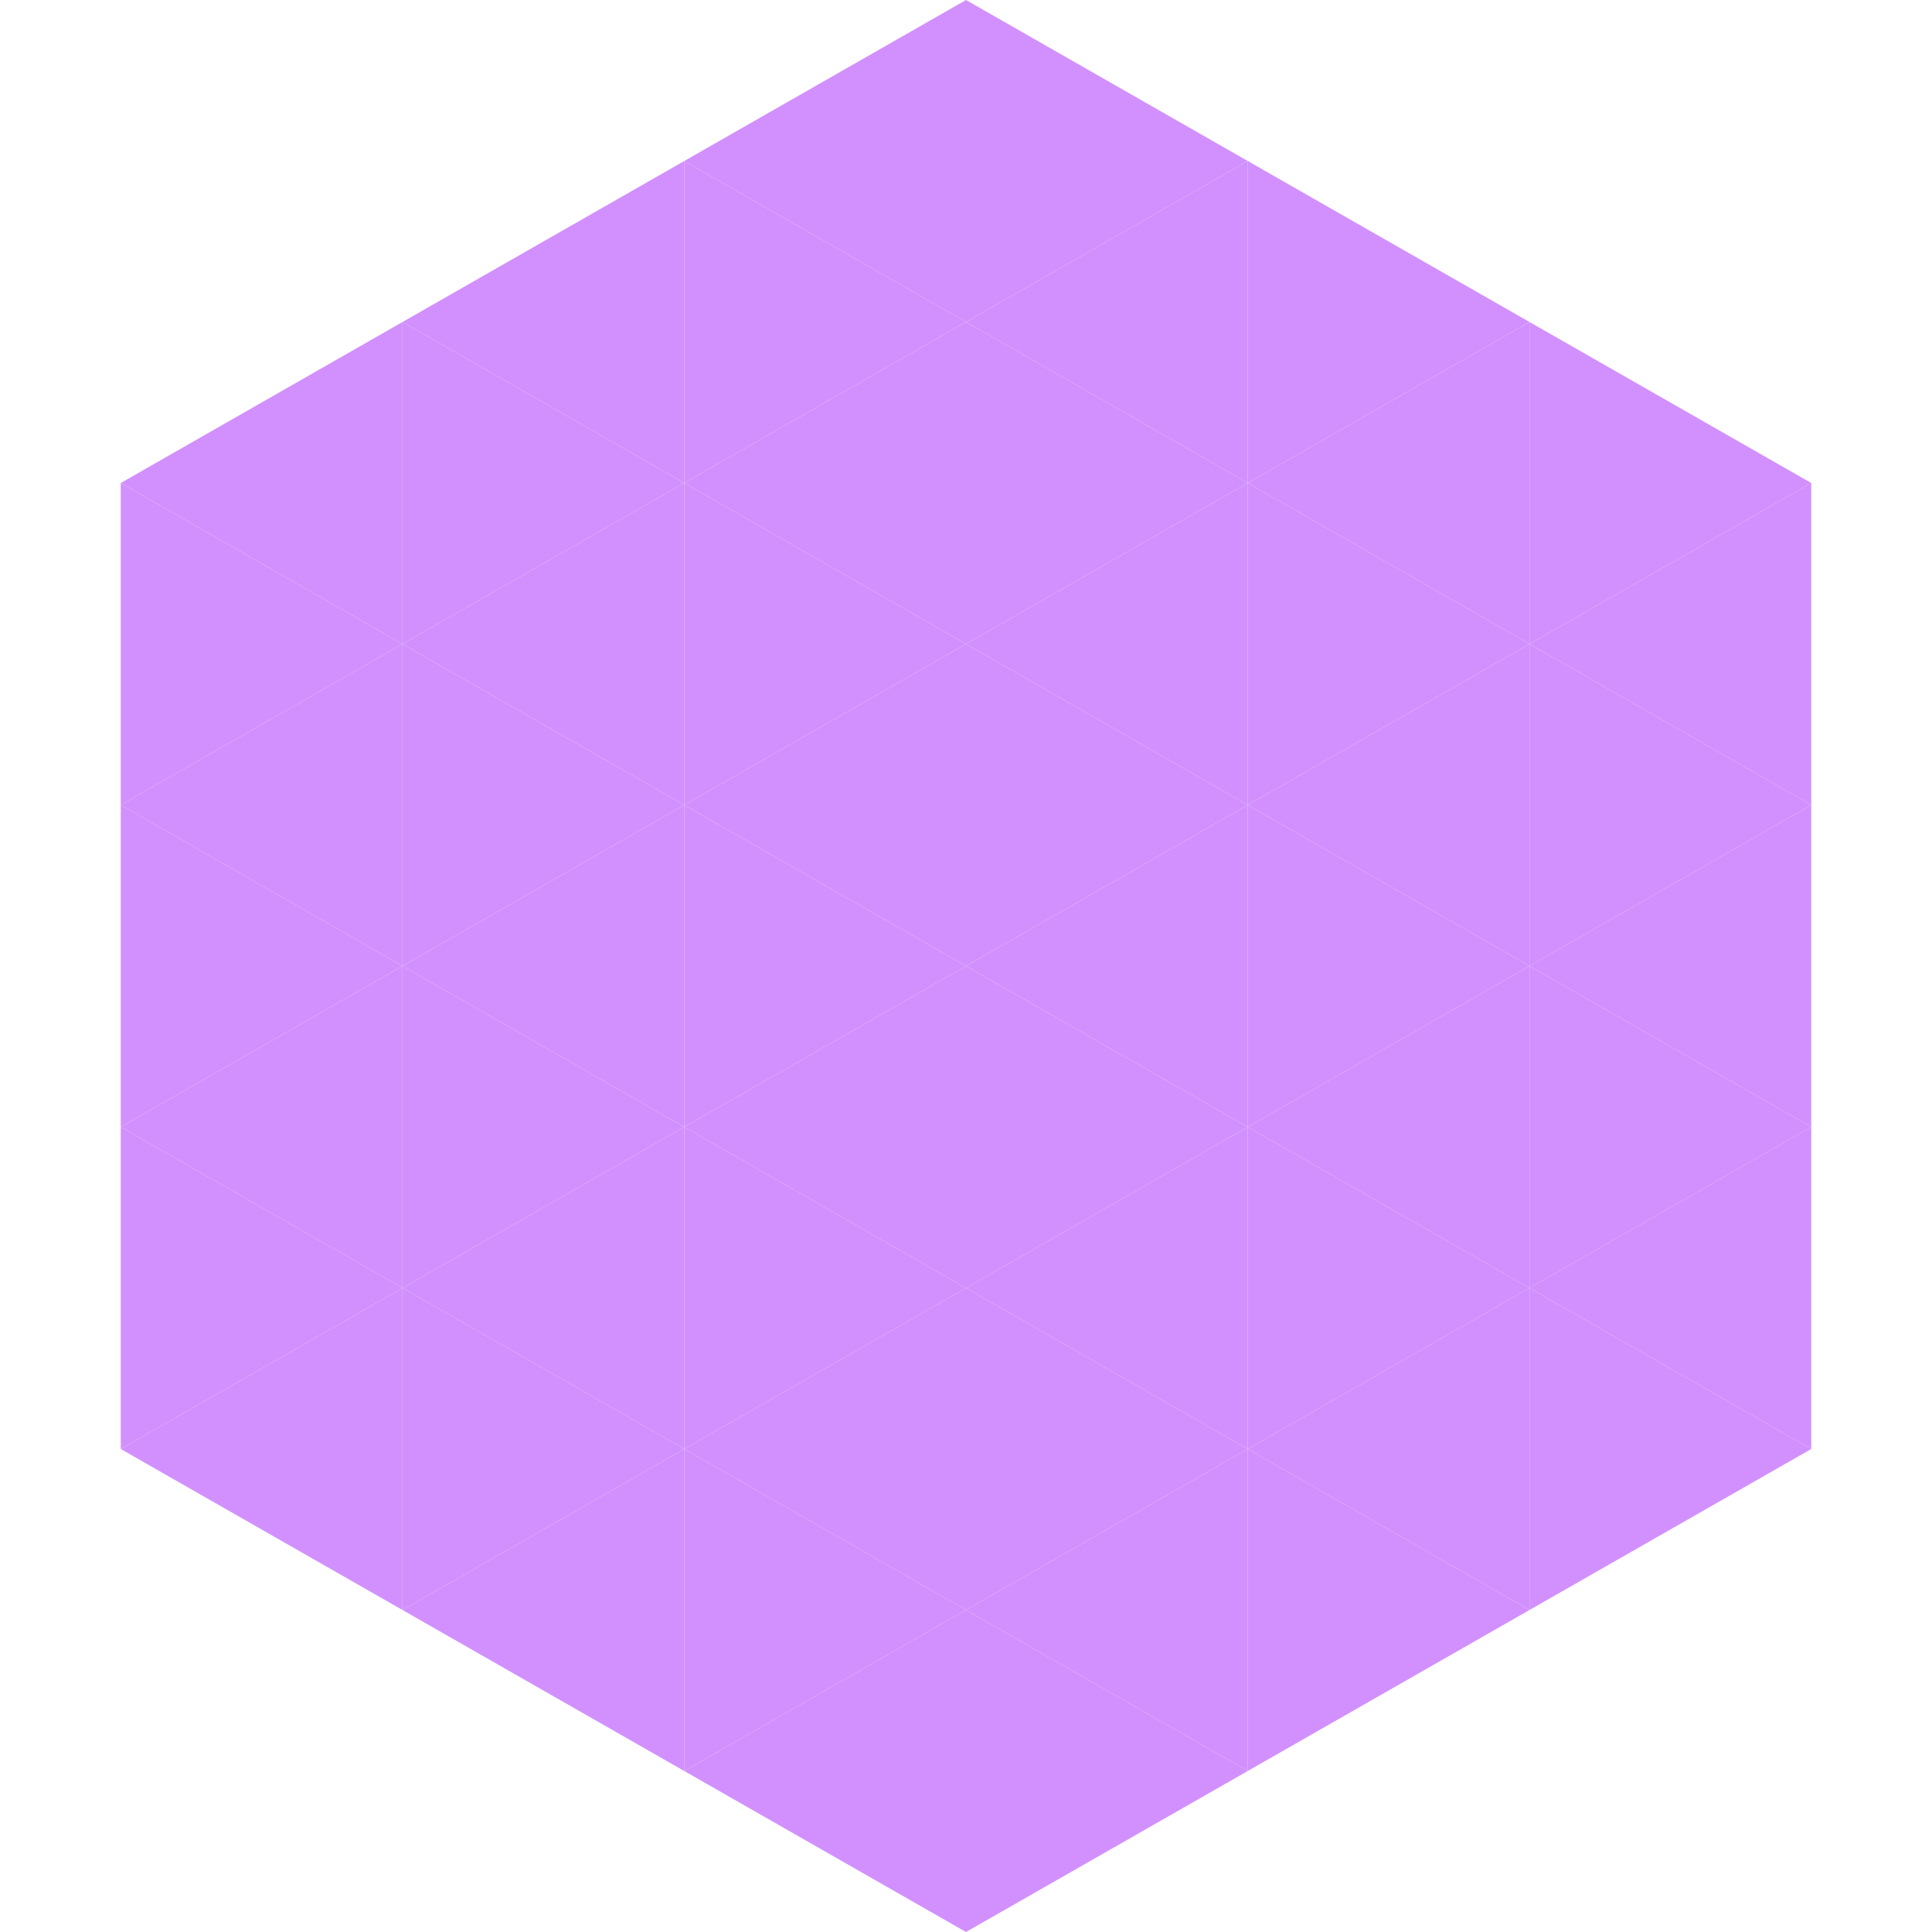 <?xml version="1.0"?>
<!-- Generated by SVGo -->
<svg width="240" height="240"
     xmlns="http://www.w3.org/2000/svg"
     xmlns:xlink="http://www.w3.org/1999/xlink">
<polygon points="50,40 15,60 50,80" style="fill:rgb(210,144,254)" />
<polygon points="190,40 225,60 190,80" style="fill:rgb(210,144,254)" />
<polygon points="15,60 50,80 15,100" style="fill:rgb(210,144,254)" />
<polygon points="225,60 190,80 225,100" style="fill:rgb(210,144,254)" />
<polygon points="50,80 15,100 50,120" style="fill:rgb(210,144,254)" />
<polygon points="190,80 225,100 190,120" style="fill:rgb(210,144,254)" />
<polygon points="15,100 50,120 15,140" style="fill:rgb(210,144,254)" />
<polygon points="225,100 190,120 225,140" style="fill:rgb(210,144,254)" />
<polygon points="50,120 15,140 50,160" style="fill:rgb(210,144,254)" />
<polygon points="190,120 225,140 190,160" style="fill:rgb(210,144,254)" />
<polygon points="15,140 50,160 15,180" style="fill:rgb(210,144,254)" />
<polygon points="225,140 190,160 225,180" style="fill:rgb(210,144,254)" />
<polygon points="50,160 15,180 50,200" style="fill:rgb(210,144,254)" />
<polygon points="190,160 225,180 190,200" style="fill:rgb(210,144,254)" />
<polygon points="15,180 50,200 15,220" style="fill:rgb(255,255,255); fill-opacity:0" />
<polygon points="225,180 190,200 225,220" style="fill:rgb(255,255,255); fill-opacity:0" />
<polygon points="50,0 85,20 50,40" style="fill:rgb(255,255,255); fill-opacity:0" />
<polygon points="190,0 155,20 190,40" style="fill:rgb(255,255,255); fill-opacity:0" />
<polygon points="85,20 50,40 85,60" style="fill:rgb(210,144,254)" />
<polygon points="155,20 190,40 155,60" style="fill:rgb(210,144,254)" />
<polygon points="50,40 85,60 50,80" style="fill:rgb(210,144,254)" />
<polygon points="190,40 155,60 190,80" style="fill:rgb(210,144,254)" />
<polygon points="85,60 50,80 85,100" style="fill:rgb(210,144,254)" />
<polygon points="155,60 190,80 155,100" style="fill:rgb(210,144,254)" />
<polygon points="50,80 85,100 50,120" style="fill:rgb(210,144,254)" />
<polygon points="190,80 155,100 190,120" style="fill:rgb(210,144,254)" />
<polygon points="85,100 50,120 85,140" style="fill:rgb(210,144,254)" />
<polygon points="155,100 190,120 155,140" style="fill:rgb(210,144,254)" />
<polygon points="50,120 85,140 50,160" style="fill:rgb(210,144,254)" />
<polygon points="190,120 155,140 190,160" style="fill:rgb(210,144,254)" />
<polygon points="85,140 50,160 85,180" style="fill:rgb(210,144,254)" />
<polygon points="155,140 190,160 155,180" style="fill:rgb(210,144,254)" />
<polygon points="50,160 85,180 50,200" style="fill:rgb(210,144,254)" />
<polygon points="190,160 155,180 190,200" style="fill:rgb(210,144,254)" />
<polygon points="85,180 50,200 85,220" style="fill:rgb(210,144,254)" />
<polygon points="155,180 190,200 155,220" style="fill:rgb(210,144,254)" />
<polygon points="120,0 85,20 120,40" style="fill:rgb(210,144,254)" />
<polygon points="120,0 155,20 120,40" style="fill:rgb(210,144,254)" />
<polygon points="85,20 120,40 85,60" style="fill:rgb(210,144,254)" />
<polygon points="155,20 120,40 155,60" style="fill:rgb(210,144,254)" />
<polygon points="120,40 85,60 120,80" style="fill:rgb(210,144,254)" />
<polygon points="120,40 155,60 120,80" style="fill:rgb(210,144,254)" />
<polygon points="85,60 120,80 85,100" style="fill:rgb(210,144,254)" />
<polygon points="155,60 120,80 155,100" style="fill:rgb(210,144,254)" />
<polygon points="120,80 85,100 120,120" style="fill:rgb(210,144,254)" />
<polygon points="120,80 155,100 120,120" style="fill:rgb(210,144,254)" />
<polygon points="85,100 120,120 85,140" style="fill:rgb(210,144,254)" />
<polygon points="155,100 120,120 155,140" style="fill:rgb(210,144,254)" />
<polygon points="120,120 85,140 120,160" style="fill:rgb(210,144,254)" />
<polygon points="120,120 155,140 120,160" style="fill:rgb(210,144,254)" />
<polygon points="85,140 120,160 85,180" style="fill:rgb(210,144,254)" />
<polygon points="155,140 120,160 155,180" style="fill:rgb(210,144,254)" />
<polygon points="120,160 85,180 120,200" style="fill:rgb(210,144,254)" />
<polygon points="120,160 155,180 120,200" style="fill:rgb(210,144,254)" />
<polygon points="85,180 120,200 85,220" style="fill:rgb(210,144,254)" />
<polygon points="155,180 120,200 155,220" style="fill:rgb(210,144,254)" />
<polygon points="120,200 85,220 120,240" style="fill:rgb(210,144,254)" />
<polygon points="120,200 155,220 120,240" style="fill:rgb(210,144,254)" />
<polygon points="85,220 120,240 85,260" style="fill:rgb(255,255,255); fill-opacity:0" />
<polygon points="155,220 120,240 155,260" style="fill:rgb(255,255,255); fill-opacity:0" />
</svg>
